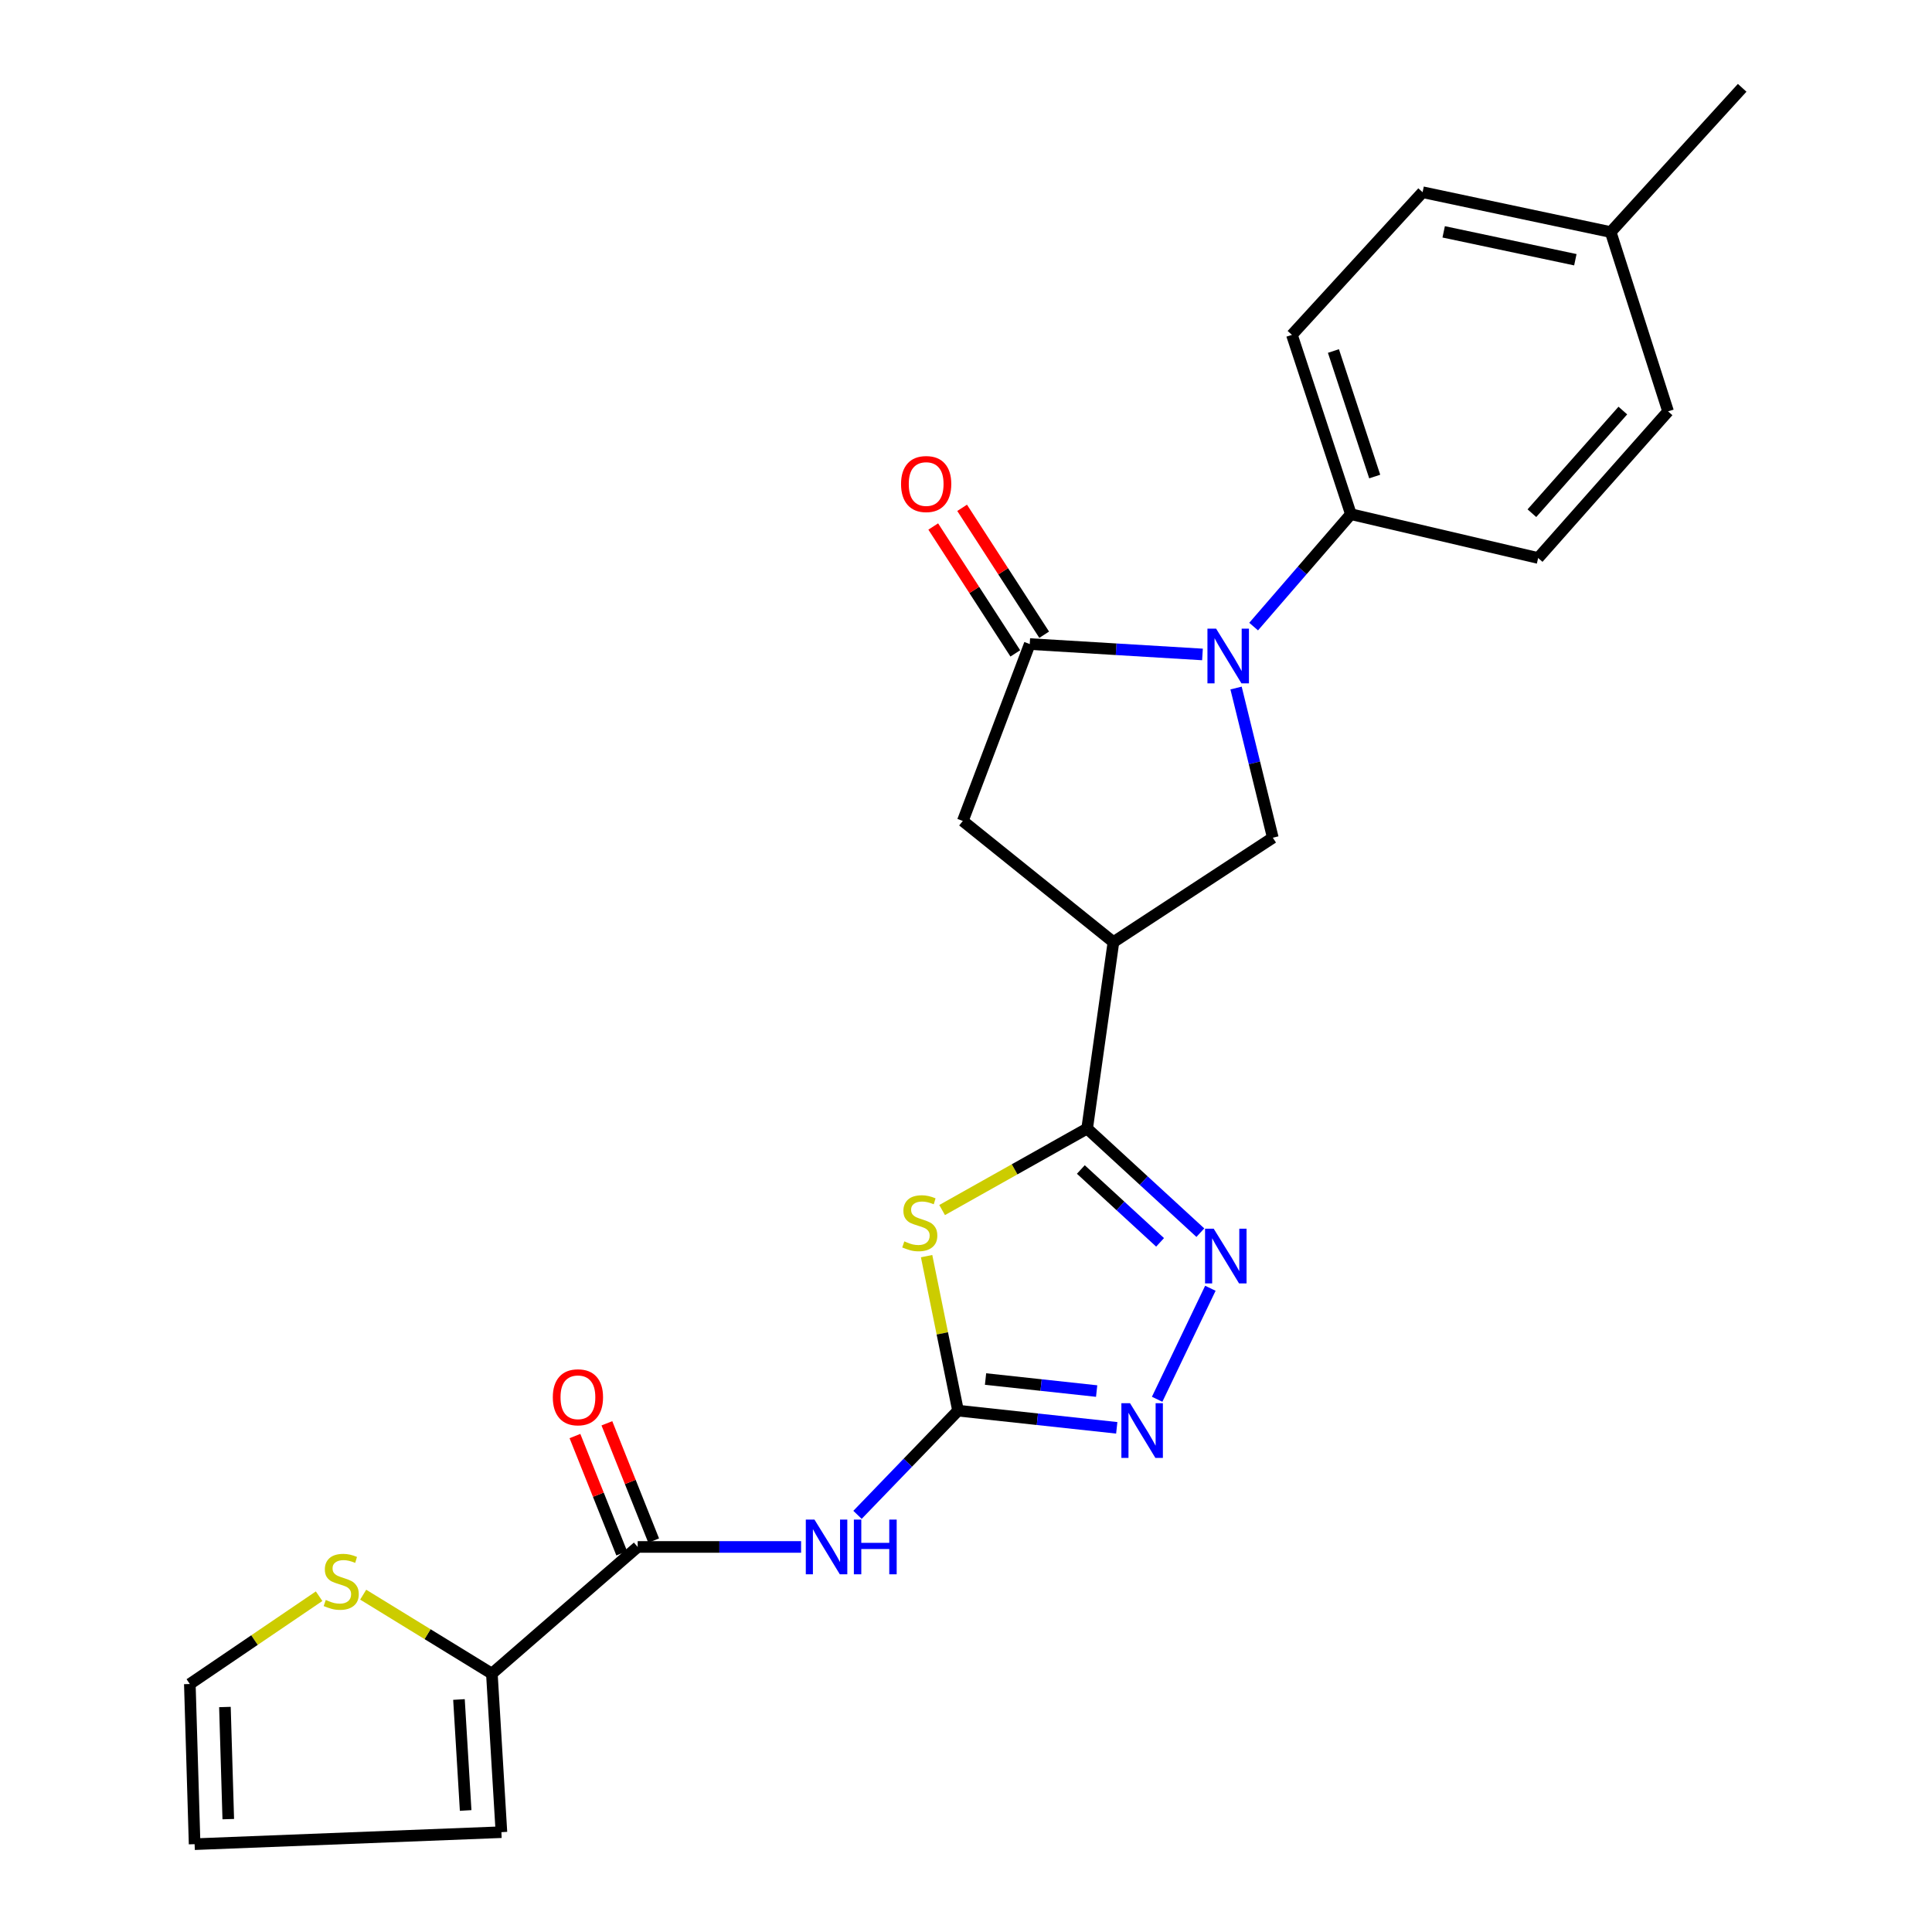 <?xml version='1.0' encoding='iso-8859-1'?>
<svg version='1.1' baseProfile='full'
              xmlns='http://www.w3.org/2000/svg'
                      xmlns:rdkit='http://www.rdkit.org/xml'
                      xmlns:xlink='http://www.w3.org/1999/xlink'
                  xml:space='preserve'
width='1000px' height='1000px' viewBox='0 0 1000 1000'>
<!-- END OF HEADER -->
<rect style='opacity:1.0;fill:#FFFFFF;stroke:none' width='1000' height='1000' x='0' y='0'> </rect>
<path class='bond-0' d='M 479.608,650.176 L 487.742,690.164' style='fill:none;fill-rule:evenodd;stroke:#CCCC00;stroke-width:6px;stroke-linecap:butt;stroke-linejoin:miter;stroke-opacity:1' />
<path class='bond-0' d='M 487.742,690.164 L 495.876,730.151' style='fill:none;fill-rule:evenodd;stroke:#000000;stroke-width:6px;stroke-linecap:butt;stroke-linejoin:miter;stroke-opacity:1' />
<path class='bond-2' d='M 487.64,626.316 L 525.171,605.23' style='fill:none;fill-rule:evenodd;stroke:#CCCC00;stroke-width:6px;stroke-linecap:butt;stroke-linejoin:miter;stroke-opacity:1' />
<path class='bond-2' d='M 525.171,605.23 L 562.703,584.144' style='fill:none;fill-rule:evenodd;stroke:#000000;stroke-width:6px;stroke-linecap:butt;stroke-linejoin:miter;stroke-opacity:1' />
<path class='bond-6' d='M 495.876,730.151 L 469.861,757.118' style='fill:none;fill-rule:evenodd;stroke:#000000;stroke-width:6px;stroke-linecap:butt;stroke-linejoin:miter;stroke-opacity:1' />
<path class='bond-6' d='M 469.861,757.118 L 443.846,784.086' style='fill:none;fill-rule:evenodd;stroke:#0000FF;stroke-width:6px;stroke-linecap:butt;stroke-linejoin:miter;stroke-opacity:1' />
<path class='bond-7' d='M 495.876,730.151 L 536.953,734.597' style='fill:none;fill-rule:evenodd;stroke:#000000;stroke-width:6px;stroke-linecap:butt;stroke-linejoin:miter;stroke-opacity:1' />
<path class='bond-7' d='M 536.953,734.597 L 578.03,739.044' style='fill:none;fill-rule:evenodd;stroke:#0000FF;stroke-width:6px;stroke-linecap:butt;stroke-linejoin:miter;stroke-opacity:1' />
<path class='bond-7' d='M 510.115,713.786 L 538.869,716.899' style='fill:none;fill-rule:evenodd;stroke:#000000;stroke-width:6px;stroke-linecap:butt;stroke-linejoin:miter;stroke-opacity:1' />
<path class='bond-7' d='M 538.869,716.899 L 567.623,720.011' style='fill:none;fill-rule:evenodd;stroke:#0000FF;stroke-width:6px;stroke-linecap:butt;stroke-linejoin:miter;stroke-opacity:1' />
<path class='bond-1' d='M 639.782,356.125 L 649.293,394.862' style='fill:none;fill-rule:evenodd;stroke:#0000FF;stroke-width:6px;stroke-linecap:butt;stroke-linejoin:miter;stroke-opacity:1' />
<path class='bond-1' d='M 649.293,394.862 L 658.804,433.598' style='fill:none;fill-rule:evenodd;stroke:#000000;stroke-width:6px;stroke-linecap:butt;stroke-linejoin:miter;stroke-opacity:1' />
<path class='bond-12' d='M 648.877,324.325 L 674.046,295.233' style='fill:none;fill-rule:evenodd;stroke:#0000FF;stroke-width:6px;stroke-linecap:butt;stroke-linejoin:miter;stroke-opacity:1' />
<path class='bond-12' d='M 674.046,295.233 L 699.215,266.141' style='fill:none;fill-rule:evenodd;stroke:#000000;stroke-width:6px;stroke-linecap:butt;stroke-linejoin:miter;stroke-opacity:1' />
<path class='bond-26' d='M 622.398,338.743 L 577.696,336.053' style='fill:none;fill-rule:evenodd;stroke:#0000FF;stroke-width:6px;stroke-linecap:butt;stroke-linejoin:miter;stroke-opacity:1' />
<path class='bond-26' d='M 577.696,336.053 L 532.993,333.363' style='fill:none;fill-rule:evenodd;stroke:#000000;stroke-width:6px;stroke-linecap:butt;stroke-linejoin:miter;stroke-opacity:1' />
<path class='bond-4' d='M 562.703,584.144 L 592,611.084' style='fill:none;fill-rule:evenodd;stroke:#000000;stroke-width:6px;stroke-linecap:butt;stroke-linejoin:miter;stroke-opacity:1' />
<path class='bond-4' d='M 592,611.084 L 621.297,638.023' style='fill:none;fill-rule:evenodd;stroke:#0000FF;stroke-width:6px;stroke-linecap:butt;stroke-linejoin:miter;stroke-opacity:1' />
<path class='bond-4' d='M 559.442,605.33 L 579.95,624.188' style='fill:none;fill-rule:evenodd;stroke:#000000;stroke-width:6px;stroke-linecap:butt;stroke-linejoin:miter;stroke-opacity:1' />
<path class='bond-4' d='M 579.95,624.188 L 600.458,643.046' style='fill:none;fill-rule:evenodd;stroke:#0000FF;stroke-width:6px;stroke-linecap:butt;stroke-linejoin:miter;stroke-opacity:1' />
<path class='bond-5' d='M 562.703,584.144 L 576.311,487.628' style='fill:none;fill-rule:evenodd;stroke:#000000;stroke-width:6px;stroke-linecap:butt;stroke-linejoin:miter;stroke-opacity:1' />
<path class='bond-3' d='M 532.993,333.363 L 498.348,424.925' style='fill:none;fill-rule:evenodd;stroke:#000000;stroke-width:6px;stroke-linecap:butt;stroke-linejoin:miter;stroke-opacity:1' />
<path class='bond-14' d='M 540.467,328.53 L 519.231,295.69' style='fill:none;fill-rule:evenodd;stroke:#000000;stroke-width:6px;stroke-linecap:butt;stroke-linejoin:miter;stroke-opacity:1' />
<path class='bond-14' d='M 519.231,295.69 L 497.995,262.85' style='fill:none;fill-rule:evenodd;stroke:#FF0000;stroke-width:6px;stroke-linecap:butt;stroke-linejoin:miter;stroke-opacity:1' />
<path class='bond-14' d='M 525.519,338.196 L 504.282,305.357' style='fill:none;fill-rule:evenodd;stroke:#000000;stroke-width:6px;stroke-linecap:butt;stroke-linejoin:miter;stroke-opacity:1' />
<path class='bond-14' d='M 504.282,305.357 L 483.046,272.517' style='fill:none;fill-rule:evenodd;stroke:#FF0000;stroke-width:6px;stroke-linecap:butt;stroke-linejoin:miter;stroke-opacity:1' />
<path class='bond-25' d='M 626.485,666.805 L 598.935,724.264' style='fill:none;fill-rule:evenodd;stroke:#0000FF;stroke-width:6px;stroke-linecap:butt;stroke-linejoin:miter;stroke-opacity:1' />
<path class='bond-9' d='M 576.311,487.628 L 658.804,433.598' style='fill:none;fill-rule:evenodd;stroke:#000000;stroke-width:6px;stroke-linecap:butt;stroke-linejoin:miter;stroke-opacity:1' />
<path class='bond-11' d='M 576.311,487.628 L 498.348,424.925' style='fill:none;fill-rule:evenodd;stroke:#000000;stroke-width:6px;stroke-linecap:butt;stroke-linejoin:miter;stroke-opacity:1' />
<path class='bond-8' d='M 414.639,800.696 L 372.354,800.696' style='fill:none;fill-rule:evenodd;stroke:#0000FF;stroke-width:6px;stroke-linecap:butt;stroke-linejoin:miter;stroke-opacity:1' />
<path class='bond-8' d='M 372.354,800.696 L 330.07,800.696' style='fill:none;fill-rule:evenodd;stroke:#000000;stroke-width:6px;stroke-linecap:butt;stroke-linejoin:miter;stroke-opacity:1' />
<path class='bond-10' d='M 330.07,800.696 L 254.589,866.277' style='fill:none;fill-rule:evenodd;stroke:#000000;stroke-width:6px;stroke-linecap:butt;stroke-linejoin:miter;stroke-opacity:1' />
<path class='bond-15' d='M 338.337,797.398 L 326.229,767.048' style='fill:none;fill-rule:evenodd;stroke:#000000;stroke-width:6px;stroke-linecap:butt;stroke-linejoin:miter;stroke-opacity:1' />
<path class='bond-15' d='M 326.229,767.048 L 314.122,736.698' style='fill:none;fill-rule:evenodd;stroke:#FF0000;stroke-width:6px;stroke-linecap:butt;stroke-linejoin:miter;stroke-opacity:1' />
<path class='bond-15' d='M 321.802,803.994 L 309.695,773.644' style='fill:none;fill-rule:evenodd;stroke:#000000;stroke-width:6px;stroke-linecap:butt;stroke-linejoin:miter;stroke-opacity:1' />
<path class='bond-15' d='M 309.695,773.644 L 297.587,743.294' style='fill:none;fill-rule:evenodd;stroke:#FF0000;stroke-width:6px;stroke-linecap:butt;stroke-linejoin:miter;stroke-opacity:1' />
<path class='bond-13' d='M 254.589,866.277 L 221.286,845.837' style='fill:none;fill-rule:evenodd;stroke:#000000;stroke-width:6px;stroke-linecap:butt;stroke-linejoin:miter;stroke-opacity:1' />
<path class='bond-13' d='M 221.286,845.837 L 187.983,825.396' style='fill:none;fill-rule:evenodd;stroke:#CCCC00;stroke-width:6px;stroke-linecap:butt;stroke-linejoin:miter;stroke-opacity:1' />
<path class='bond-16' d='M 254.589,866.277 L 259.534,948.335' style='fill:none;fill-rule:evenodd;stroke:#000000;stroke-width:6px;stroke-linecap:butt;stroke-linejoin:miter;stroke-opacity:1' />
<path class='bond-16' d='M 237.561,879.656 L 241.022,937.097' style='fill:none;fill-rule:evenodd;stroke:#000000;stroke-width:6px;stroke-linecap:butt;stroke-linejoin:miter;stroke-opacity:1' />
<path class='bond-19' d='M 699.215,266.141 L 668.694,173.323' style='fill:none;fill-rule:evenodd;stroke:#000000;stroke-width:6px;stroke-linecap:butt;stroke-linejoin:miter;stroke-opacity:1' />
<path class='bond-19' d='M 711.548,246.657 L 690.183,181.685' style='fill:none;fill-rule:evenodd;stroke:#000000;stroke-width:6px;stroke-linecap:butt;stroke-linejoin:miter;stroke-opacity:1' />
<path class='bond-20' d='M 699.215,266.141 L 796.147,288.818' style='fill:none;fill-rule:evenodd;stroke:#000000;stroke-width:6px;stroke-linecap:butt;stroke-linejoin:miter;stroke-opacity:1' />
<path class='bond-17' d='M 165.168,826.194 L 131.713,848.916' style='fill:none;fill-rule:evenodd;stroke:#CCCC00;stroke-width:6px;stroke-linecap:butt;stroke-linejoin:miter;stroke-opacity:1' />
<path class='bond-17' d='M 131.713,848.916 L 98.257,871.637' style='fill:none;fill-rule:evenodd;stroke:#000000;stroke-width:6px;stroke-linecap:butt;stroke-linejoin:miter;stroke-opacity:1' />
<path class='bond-18' d='M 259.534,948.335 L 100.73,954.545' style='fill:none;fill-rule:evenodd;stroke:#000000;stroke-width:6px;stroke-linecap:butt;stroke-linejoin:miter;stroke-opacity:1' />
<path class='bond-27' d='M 98.257,871.637 L 100.73,954.545' style='fill:none;fill-rule:evenodd;stroke:#000000;stroke-width:6px;stroke-linecap:butt;stroke-linejoin:miter;stroke-opacity:1' />
<path class='bond-27' d='M 116.422,883.543 L 118.153,941.579' style='fill:none;fill-rule:evenodd;stroke:#000000;stroke-width:6px;stroke-linecap:butt;stroke-linejoin:miter;stroke-opacity:1' />
<path class='bond-21' d='M 668.694,173.323 L 736.332,99.494' style='fill:none;fill-rule:evenodd;stroke:#000000;stroke-width:6px;stroke-linecap:butt;stroke-linejoin:miter;stroke-opacity:1' />
<path class='bond-22' d='M 796.147,288.818 L 863.389,212.922' style='fill:none;fill-rule:evenodd;stroke:#000000;stroke-width:6px;stroke-linecap:butt;stroke-linejoin:miter;stroke-opacity:1' />
<path class='bond-22' d='M 792.909,265.629 L 839.978,212.501' style='fill:none;fill-rule:evenodd;stroke:#000000;stroke-width:6px;stroke-linecap:butt;stroke-linejoin:miter;stroke-opacity:1' />
<path class='bond-28' d='M 736.332,99.494 L 833.689,120.114' style='fill:none;fill-rule:evenodd;stroke:#000000;stroke-width:6px;stroke-linecap:butt;stroke-linejoin:miter;stroke-opacity:1' />
<path class='bond-28' d='M 747.247,120.002 L 815.397,134.437' style='fill:none;fill-rule:evenodd;stroke:#000000;stroke-width:6px;stroke-linecap:butt;stroke-linejoin:miter;stroke-opacity:1' />
<path class='bond-23' d='M 863.389,212.922 L 833.689,120.114' style='fill:none;fill-rule:evenodd;stroke:#000000;stroke-width:6px;stroke-linecap:butt;stroke-linejoin:miter;stroke-opacity:1' />
<path class='bond-24' d='M 833.689,120.114 L 901.743,45.455' style='fill:none;fill-rule:evenodd;stroke:#000000;stroke-width:6px;stroke-linecap:butt;stroke-linejoin:miter;stroke-opacity:1' />
<path  class='atom-0' d='M 468.076 642.533
Q 468.396 642.653, 469.716 643.213
Q 471.036 643.773, 472.476 644.133
Q 473.956 644.453, 475.396 644.453
Q 478.076 644.453, 479.636 643.173
Q 481.196 641.853, 481.196 639.573
Q 481.196 638.013, 480.396 637.053
Q 479.636 636.093, 478.436 635.573
Q 477.236 635.053, 475.236 634.453
Q 472.716 633.693, 471.196 632.973
Q 469.716 632.253, 468.636 630.733
Q 467.596 629.213, 467.596 626.653
Q 467.596 623.093, 469.996 620.893
Q 472.436 618.693, 477.236 618.693
Q 480.516 618.693, 484.236 620.253
L 483.316 623.333
Q 479.916 621.933, 477.356 621.933
Q 474.596 621.933, 473.076 623.093
Q 471.556 624.213, 471.596 626.173
Q 471.596 627.693, 472.356 628.613
Q 473.156 629.533, 474.276 630.053
Q 475.436 630.573, 477.356 631.173
Q 479.916 631.973, 481.436 632.773
Q 482.956 633.573, 484.036 635.213
Q 485.156 636.813, 485.156 639.573
Q 485.156 643.493, 482.516 645.613
Q 479.916 647.693, 475.556 647.693
Q 473.036 647.693, 471.116 647.133
Q 469.236 646.613, 466.996 645.693
L 468.076 642.533
' fill='#CCCC00'/>
<path  class='atom-2' d='M 629.451 325.384
L 638.731 340.384
Q 639.651 341.864, 641.131 344.544
Q 642.611 347.224, 642.691 347.384
L 642.691 325.384
L 646.451 325.384
L 646.451 353.704
L 642.571 353.704
L 632.611 337.304
Q 631.451 335.384, 630.211 333.184
Q 629.011 330.984, 628.651 330.304
L 628.651 353.704
L 624.971 353.704
L 624.971 325.384
L 629.451 325.384
' fill='#0000FF'/>
<path  class='atom-5' d='M 628.215 635.98
L 637.495 650.98
Q 638.415 652.46, 639.895 655.14
Q 641.375 657.82, 641.455 657.98
L 641.455 635.98
L 645.215 635.98
L 645.215 664.3
L 641.335 664.3
L 631.375 647.9
Q 630.215 645.98, 628.975 643.78
Q 627.775 641.58, 627.415 640.9
L 627.415 664.3
L 623.735 664.3
L 623.735 635.98
L 628.215 635.98
' fill='#0000FF'/>
<path  class='atom-7' d='M 421.563 786.536
L 430.843 801.536
Q 431.763 803.016, 433.243 805.696
Q 434.723 808.376, 434.803 808.536
L 434.803 786.536
L 438.563 786.536
L 438.563 814.856
L 434.683 814.856
L 424.723 798.456
Q 423.563 796.536, 422.323 794.336
Q 421.123 792.136, 420.763 791.456
L 420.763 814.856
L 417.083 814.856
L 417.083 786.536
L 421.563 786.536
' fill='#0000FF'/>
<path  class='atom-7' d='M 441.963 786.536
L 445.803 786.536
L 445.803 798.576
L 460.283 798.576
L 460.283 786.536
L 464.123 786.536
L 464.123 814.856
L 460.283 814.856
L 460.283 801.776
L 445.803 801.776
L 445.803 814.856
L 441.963 814.856
L 441.963 786.536
' fill='#0000FF'/>
<path  class='atom-8' d='M 584.906 726.306
L 594.186 741.306
Q 595.106 742.786, 596.586 745.466
Q 598.066 748.146, 598.146 748.306
L 598.146 726.306
L 601.906 726.306
L 601.906 754.626
L 598.026 754.626
L 588.066 738.226
Q 586.906 736.306, 585.666 734.106
Q 584.466 731.906, 584.106 731.226
L 584.106 754.626
L 580.426 754.626
L 580.426 726.306
L 584.906 726.306
' fill='#0000FF'/>
<path  class='atom-14' d='M 168.616 828.139
Q 168.936 828.259, 170.256 828.819
Q 171.576 829.379, 173.016 829.739
Q 174.496 830.059, 175.936 830.059
Q 178.616 830.059, 180.176 828.779
Q 181.736 827.459, 181.736 825.179
Q 181.736 823.619, 180.936 822.659
Q 180.176 821.699, 178.976 821.179
Q 177.776 820.659, 175.776 820.059
Q 173.256 819.299, 171.736 818.579
Q 170.256 817.859, 169.176 816.339
Q 168.136 814.819, 168.136 812.259
Q 168.136 808.699, 170.536 806.499
Q 172.976 804.299, 177.776 804.299
Q 181.056 804.299, 184.776 805.859
L 183.856 808.939
Q 180.456 807.539, 177.896 807.539
Q 175.136 807.539, 173.616 808.699
Q 172.096 809.819, 172.136 811.779
Q 172.136 813.299, 172.896 814.219
Q 173.696 815.139, 174.816 815.659
Q 175.976 816.179, 177.896 816.779
Q 180.456 817.579, 181.976 818.379
Q 183.496 819.179, 184.576 820.819
Q 185.696 822.419, 185.696 825.179
Q 185.696 829.099, 183.056 831.219
Q 180.456 833.299, 176.096 833.299
Q 173.576 833.299, 171.656 832.739
Q 169.776 832.219, 167.536 831.299
L 168.616 828.139
' fill='#CCCC00'/>
<path  class='atom-15' d='M 466.379 250.535
Q 466.379 243.735, 469.739 239.935
Q 473.099 236.135, 479.379 236.135
Q 485.659 236.135, 489.019 239.935
Q 492.379 243.735, 492.379 250.535
Q 492.379 257.415, 488.979 261.335
Q 485.579 265.215, 479.379 265.215
Q 473.139 265.215, 469.739 261.335
Q 466.379 257.455, 466.379 250.535
M 479.379 262.015
Q 483.699 262.015, 486.019 259.135
Q 488.379 256.215, 488.379 250.535
Q 488.379 244.975, 486.019 242.175
Q 483.699 239.335, 479.379 239.335
Q 475.059 239.335, 472.699 242.135
Q 470.379 244.935, 470.379 250.535
Q 470.379 256.255, 472.699 259.135
Q 475.059 262.015, 479.379 262.015
' fill='#FF0000'/>
<path  class='atom-16' d='M 286.134 723.229
Q 286.134 716.429, 289.494 712.629
Q 292.854 708.829, 299.134 708.829
Q 305.414 708.829, 308.774 712.629
Q 312.134 716.429, 312.134 723.229
Q 312.134 730.109, 308.734 734.029
Q 305.334 737.909, 299.134 737.909
Q 292.894 737.909, 289.494 734.029
Q 286.134 730.149, 286.134 723.229
M 299.134 734.709
Q 303.454 734.709, 305.774 731.829
Q 308.134 728.909, 308.134 723.229
Q 308.134 717.669, 305.774 714.869
Q 303.454 712.029, 299.134 712.029
Q 294.814 712.029, 292.454 714.829
Q 290.134 717.629, 290.134 723.229
Q 290.134 728.949, 292.454 731.829
Q 294.814 734.709, 299.134 734.709
' fill='#FF0000'/>
</svg>
